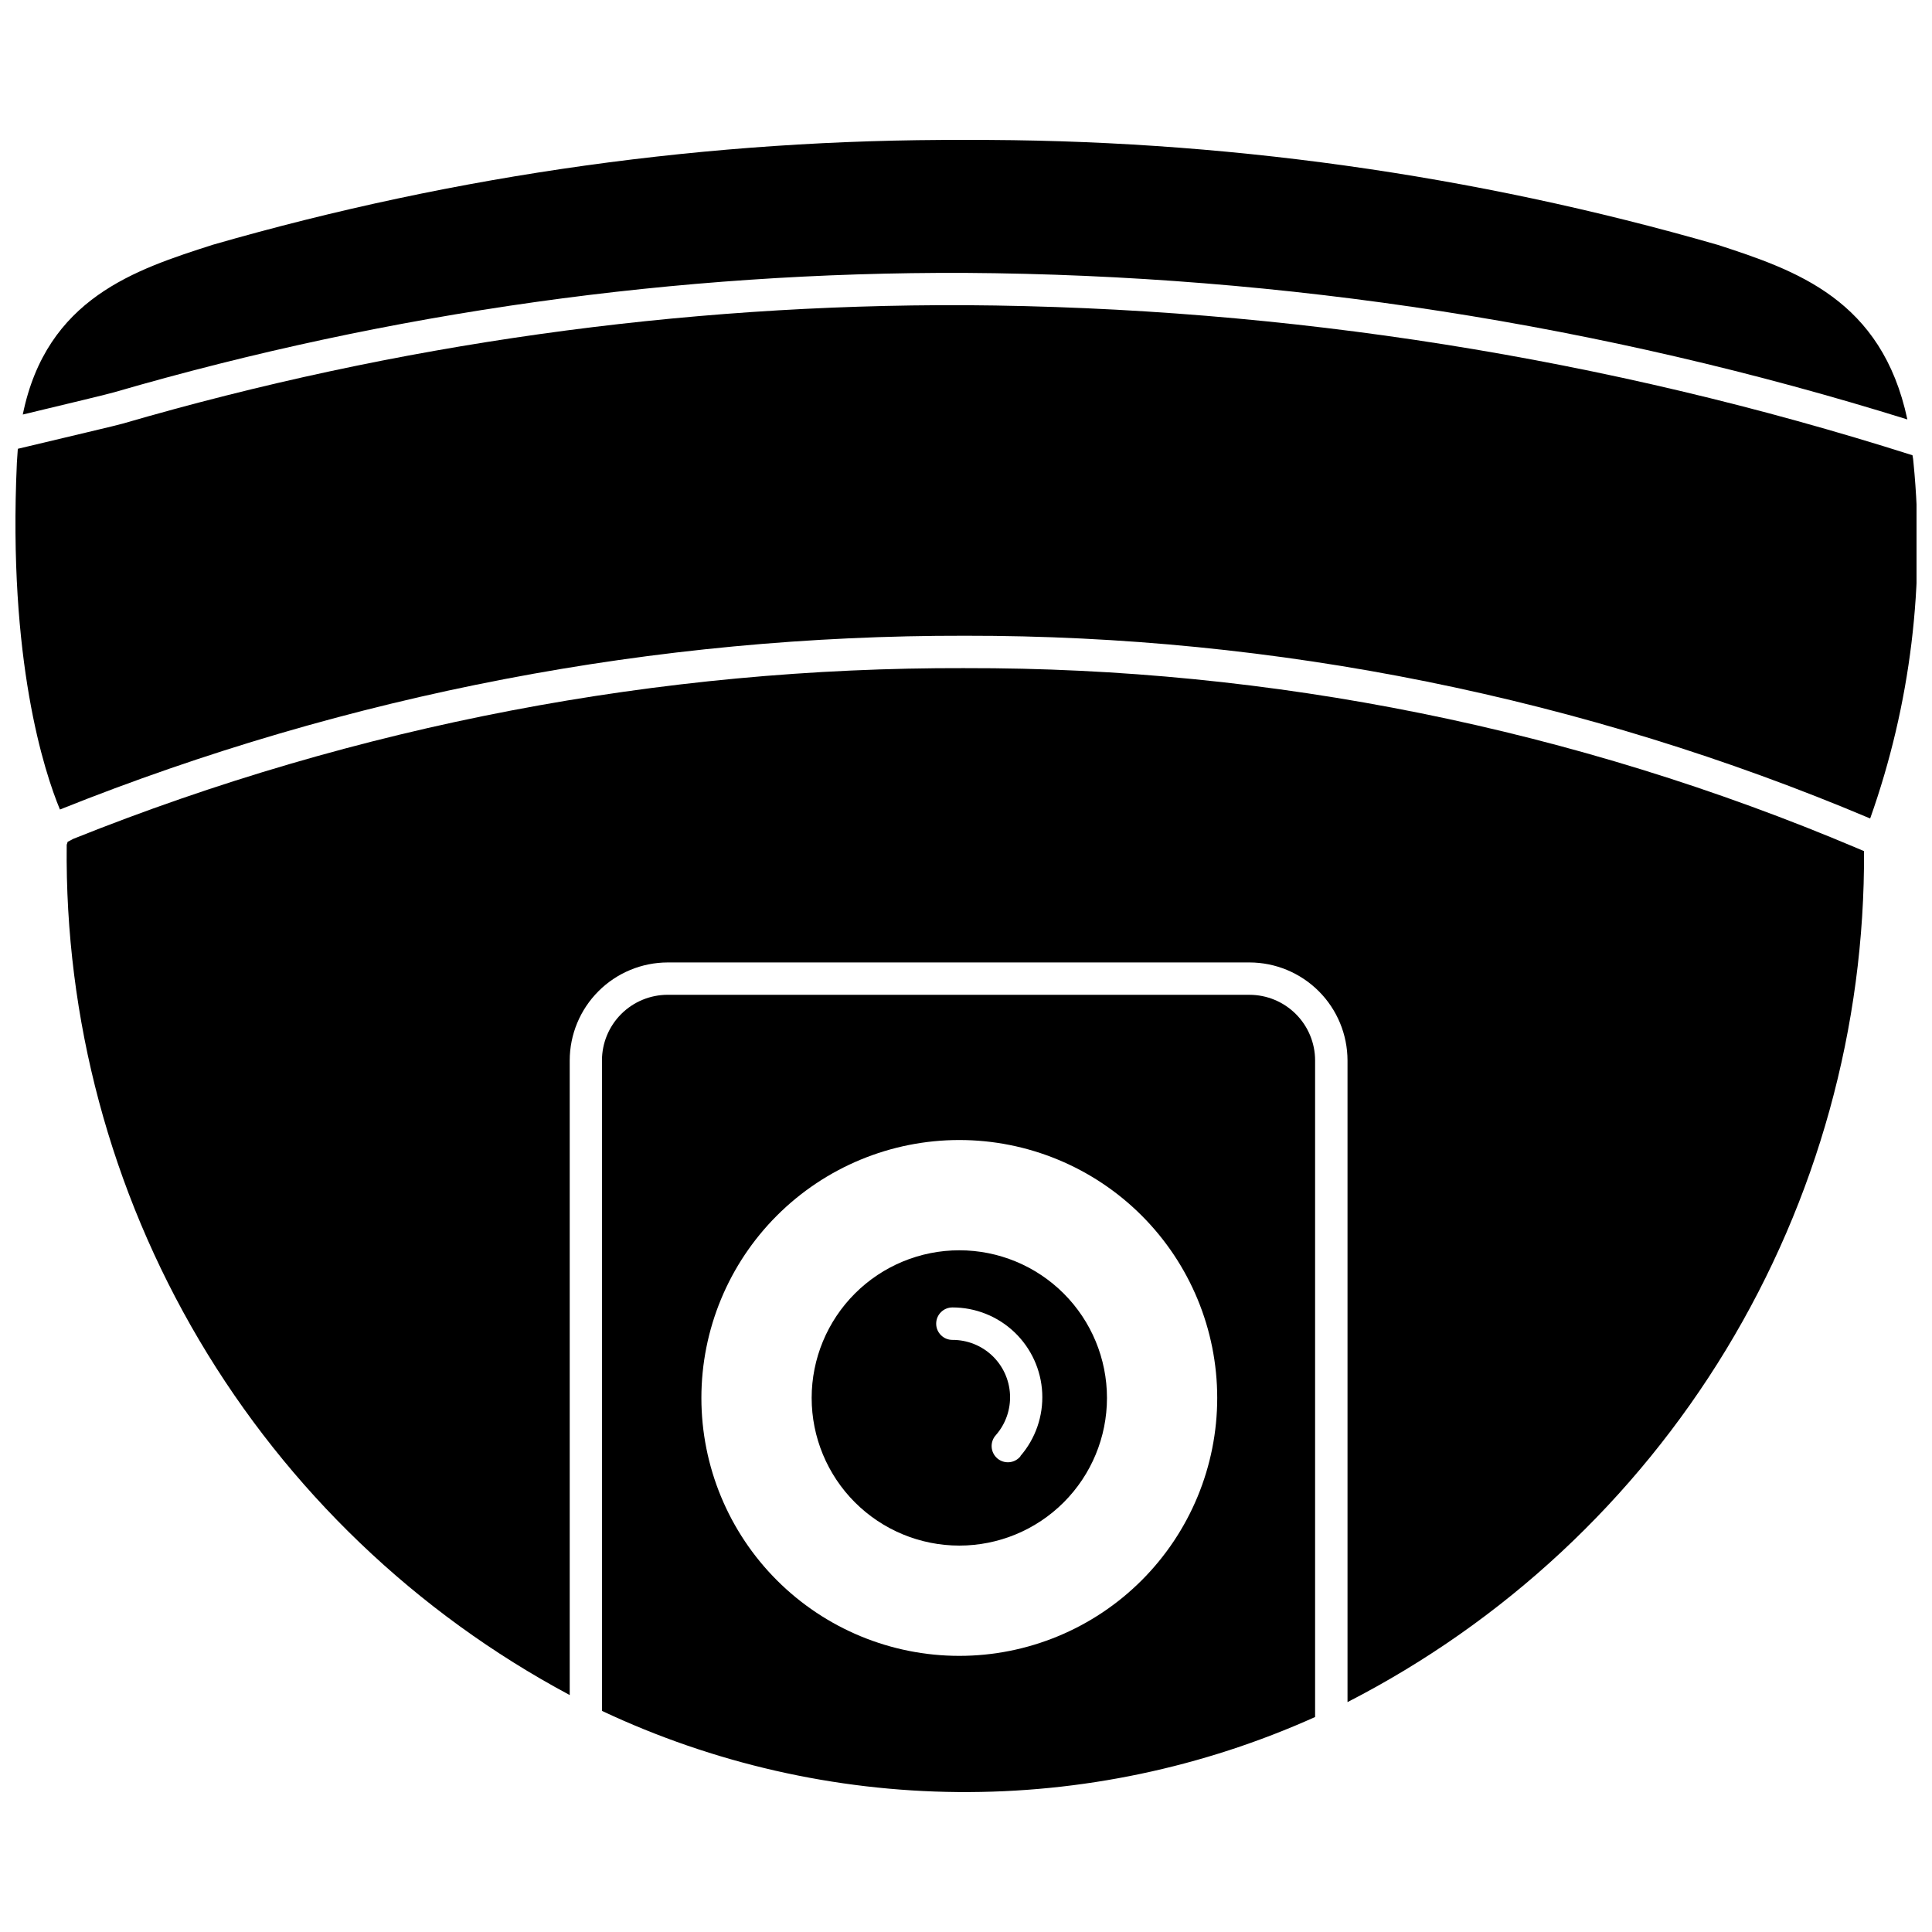 <?xml version="1.0" encoding="UTF-8"?>
<!-- Uploaded to: ICON Repo, www.svgrepo.com, Generator: ICON Repo Mixer Tools -->
<svg width="800px" height="800px" version="1.1" viewBox="144 144 512 512" xmlns="http://www.w3.org/2000/svg">
 <defs>
  <clipPath id="a">
   <path d="m148.09 224h503.81v137h-503.81z"/>
  </clipPath>
 </defs>
 <path d="m399.78 321.06c-80.973-0.227-161.23 15.141-236.39 45.258-0.262 0.168-0.777 0.418-1.457 0.766l-0.25 0.777h-0.004c-0.523 46.16 11.625 91.582 35.129 131.32 23.504 39.73 57.461 72.254 98.172 94.023v-168.17c0.008-6.887 2.75-13.488 7.621-18.355 4.867-4.871 11.469-7.609 18.355-7.621h154.18c6.883 0.012 13.484 2.754 18.352 7.625 4.867 4.867 7.606 11.469 7.617 18.352v170.04c41.43-21.262 76.156-53.594 100.32-93.402 24.164-39.809 36.82-85.535 36.562-132.11l-1.805-0.777v0.004c-74.781-31.668-155.19-47.898-236.4-47.727z"/>
 <path d="m399.78 216.32c84.691 0.547 168.84 13.637 249.69 38.836-6.769-31.805-29.484-39.516-50.316-46.289l-0.004 0.004c-64.797-18.688-131.93-28.043-199.37-27.785-67.434-0.258-134.56 9.094-199.36 27.773-20.57 6.602-44.082 14.148-50.383 44.996 12.512-2.992 23.145-5.562 24.258-5.91 73.258-21.281 149.2-31.93 225.48-31.625z"/>
 <g clip-path="url(#a)">
  <path d="m651.09 266.62c-0.039-0.664-0.129-1.32-0.262-1.973-81.203-25.828-165.84-39.234-251.05-39.77-75.52-0.293-150.69 10.273-223.2 31.371-1.363 0.43-14.305 3.434-27.855 6.688-0.082 1.195-0.168 2.402-0.25 3.684-2.402 52.48 7.285 81.941 11.398 91.883h0.082c76.262-30.547 157.68-46.168 239.82-46.023 82.383-0.105 163.95 16.363 239.84 48.426 10.723-30.199 14.645-62.395 11.48-94.285z"/>
 </g>
 <path d="m475.13 407.63h-154.2c-4.617 0.004-9.039 1.836-12.305 5.102-3.262 3.262-5.098 7.688-5.098 12.301v172.37c29.516 13.891 61.691 21.227 94.316 21.508 32.621 0.281 64.918-6.504 94.672-19.883v-173.99c0-4.613-1.836-9.035-5.094-12.297-3.262-3.266-7.684-5.102-12.297-5.106zm-76.902 175.19c-18.129 0-35.516-7.203-48.332-20.02-12.82-12.82-20.02-30.203-20.02-48.332s7.199-35.512 20.02-48.332c12.816-12.816 30.203-20.02 48.332-20.02 18.125 0 35.512 7.203 48.328 20.02 12.82 12.82 20.02 30.203 20.02 48.332s-7.199 35.512-20.02 48.332c-12.816 12.816-30.203 20.02-48.328 20.02z"/>
 <path d="m398.23 475.34c-10.379 0-20.332 4.121-27.672 11.461-7.336 7.336-11.461 17.289-11.461 27.668s4.125 20.328 11.461 27.668c7.34 7.34 17.293 11.461 27.672 11.461 10.375 0 20.328-4.121 27.668-11.461 7.336-7.34 11.461-17.289 11.461-27.668s-4.125-20.332-11.461-27.668c-7.34-7.34-17.293-11.461-27.668-11.461zm16.215 54.578c-0.734 0.91-1.805 1.48-2.969 1.586-1.164 0.102-2.32-0.27-3.203-1.035-0.879-0.766-1.414-1.859-1.477-3.023-0.062-1.168 0.355-2.309 1.152-3.164 2.57-2.957 3.902-6.793 3.715-10.707-0.188-3.918-1.879-7.609-4.723-10.309-2.844-2.695-6.621-4.191-10.539-4.176-2.375 0-4.305-1.926-4.305-4.301 0-2.379 1.93-4.305 4.305-4.305 6.117-0.004 12.004 2.348 16.438 6.566 4.43 4.223 7.066 9.984 7.359 16.098 0.293 6.113-1.777 12.102-5.785 16.727z"/>
</svg>